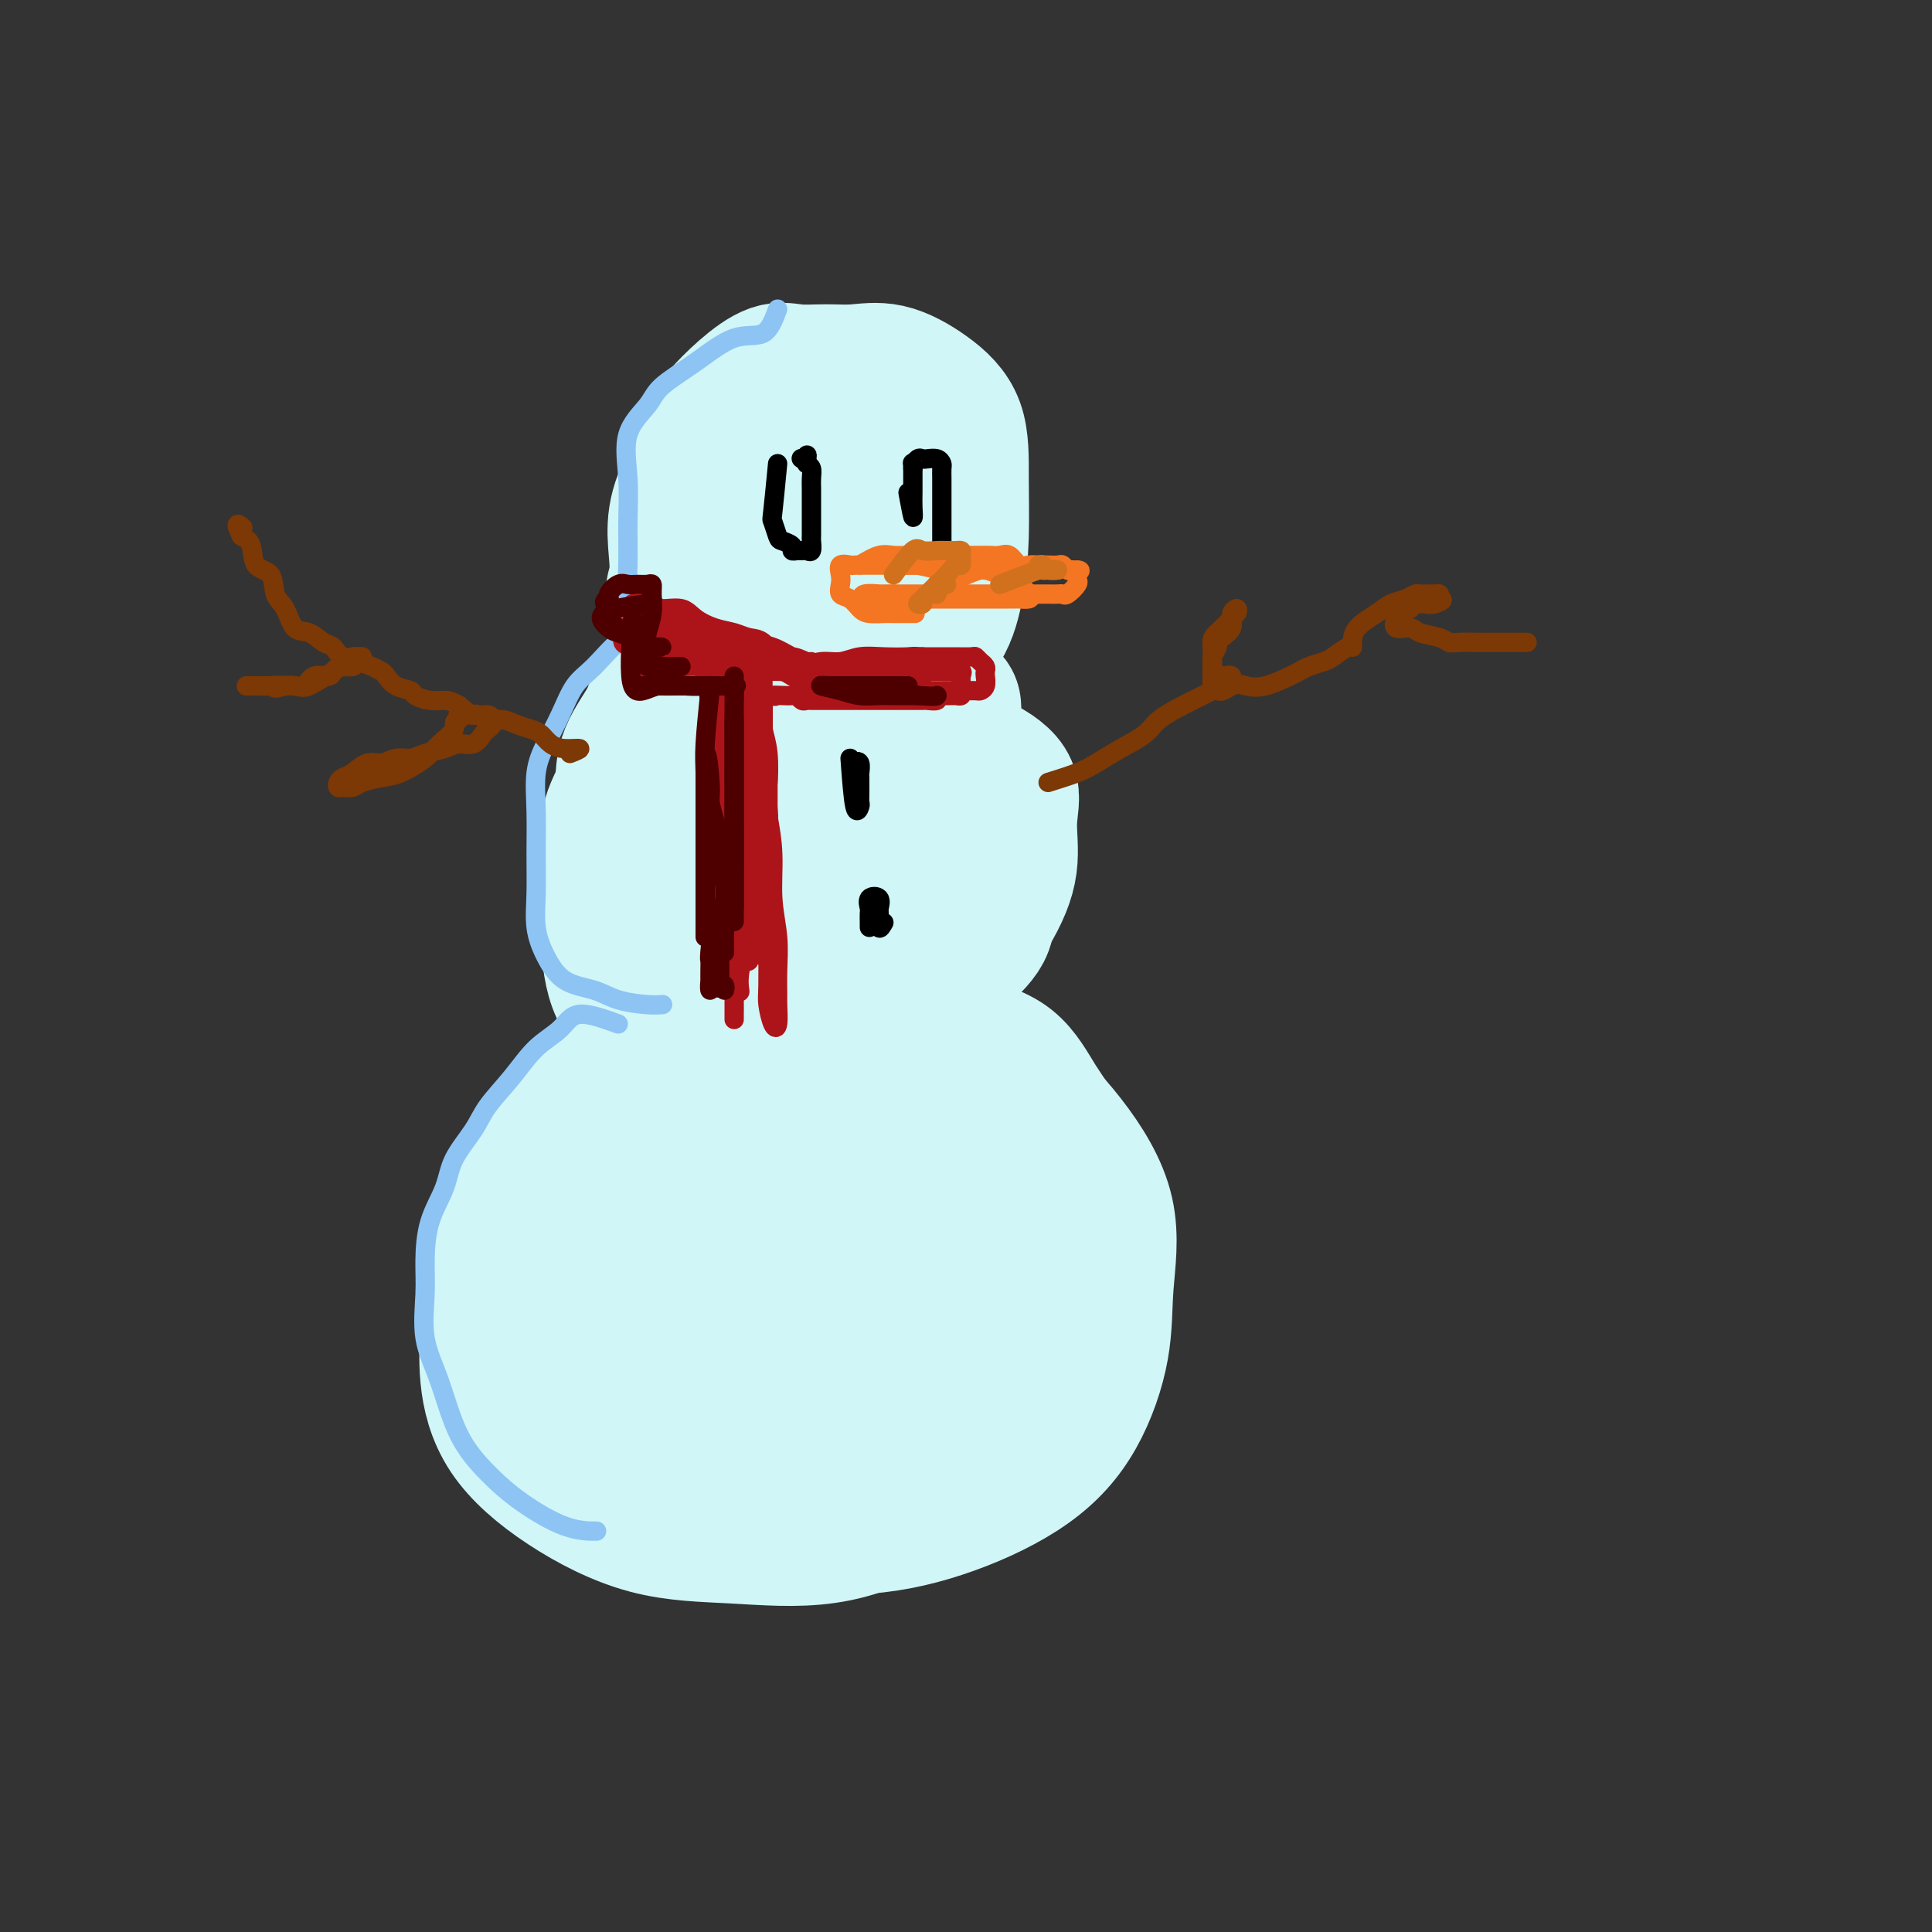<svg viewBox='0 0 400 400' version='1.1' xmlns='http://www.w3.org/2000/svg' xmlns:xlink='http://www.w3.org/1999/xlink'><rect x="0" y="0" width="400" height="400" fill="#333333" stroke="none"/><g fill='none' stroke='#D0F6F7' stroke-width='28' stroke-linecap='round' stroke-linejoin='round'><path d='M119,235c-3.880,3.408 -7.759,6.817 -9,8c-1.241,1.183 0.158,0.141 0,1c-0.158,0.859 -1.871,3.620 -3,6c-1.129,2.380 -1.672,4.381 -2,7c-0.328,2.619 -0.440,5.858 -1,9c-0.560,3.142 -1.567,6.188 -2,9c-0.433,2.812 -0.292,5.389 0,8c0.292,2.611 0.734,5.255 2,8c1.266,2.745 3.354,5.591 6,8c2.646,2.409 5.849,4.382 9,6c3.151,1.618 6.249,2.881 10,4c3.751,1.119 8.153,2.093 12,3c3.847,0.907 7.139,1.746 11,2c3.861,0.254 8.292,-0.076 12,0c3.708,0.076 6.694,0.560 10,0c3.306,-0.560 6.932,-2.163 10,-4c3.068,-1.837 5.577,-3.907 8,-6c2.423,-2.093 4.762,-4.207 7,-7c2.238,-2.793 4.377,-6.265 6,-9c1.623,-2.735 2.729,-4.735 4,-8c1.271,-3.265 2.708,-7.796 4,-11c1.292,-3.204 2.440,-5.080 3,-8c0.560,-2.920 0.531,-6.882 1,-10c0.469,-3.118 1.435,-5.391 2,-8c0.565,-2.609 0.729,-5.555 0,-8c-0.729,-2.445 -2.350,-4.389 -4,-7c-1.650,-2.611 -3.329,-5.889 -6,-8c-2.671,-2.111 -6.336,-3.056 -10,-4'/><path d='M199,216c-3.010,-1.567 -5.535,-3.485 -9,-5c-3.465,-1.515 -7.870,-2.626 -12,-3c-4.130,-0.374 -7.984,-0.011 -12,0c-4.016,0.011 -8.194,-0.330 -12,0c-3.806,0.330 -7.238,1.332 -11,3c-3.762,1.668 -7.852,4.001 -11,7c-3.148,2.999 -5.352,6.665 -8,10c-2.648,3.335 -5.740,6.340 -8,10c-2.260,3.660 -3.687,7.975 -5,12c-1.313,4.025 -2.510,7.762 -3,12c-0.490,4.238 -0.272,8.979 0,13c0.272,4.021 0.597,7.322 2,11c1.403,3.678 3.882,7.734 7,11c3.118,3.266 6.874,5.742 11,8c4.126,2.258 8.620,4.300 14,6c5.380,1.700 11.645,3.060 18,4c6.355,0.940 12.799,1.460 19,1c6.201,-0.460 12.157,-1.900 18,-4c5.843,-2.100 11.571,-4.858 16,-8c4.429,-3.142 7.558,-6.666 10,-11c2.442,-4.334 4.196,-9.476 5,-14c0.804,-4.524 0.658,-8.428 1,-13c0.342,-4.572 1.173,-9.811 0,-15c-1.173,-5.189 -4.350,-10.329 -8,-15c-3.650,-4.671 -7.773,-8.875 -12,-12c-4.227,-3.125 -8.558,-5.173 -13,-7c-4.442,-1.827 -8.994,-3.434 -14,-4c-5.006,-0.566 -10.466,-0.090 -16,0c-5.534,0.090 -11.144,-0.207 -16,0c-4.856,0.207 -8.959,0.916 -13,3c-4.041,2.084 -8.021,5.542 -12,9'/><path d='M125,225c-4.001,3.264 -8.002,6.923 -11,11c-2.998,4.077 -4.993,8.571 -7,13c-2.007,4.429 -4.026,8.793 -5,13c-0.974,4.207 -0.902,8.259 -1,12c-0.098,3.741 -0.367,7.173 0,11c0.367,3.827 1.370,8.049 4,12c2.630,3.951 6.888,7.631 12,11c5.112,3.369 11.077,6.426 17,8c5.923,1.574 11.805,1.665 18,2c6.195,0.335 12.703,0.912 19,0c6.297,-0.912 12.385,-3.315 17,-7c4.615,-3.685 7.759,-8.651 11,-14c3.241,-5.349 6.581,-11.080 8,-17c1.419,-5.920 0.917,-12.030 1,-17c0.083,-4.970 0.749,-8.799 0,-13c-0.749,-4.201 -2.915,-8.772 -6,-12c-3.085,-3.228 -7.089,-5.112 -12,-6c-4.911,-0.888 -10.730,-0.778 -16,-1c-5.270,-0.222 -9.990,-0.774 -15,-1c-5.010,-0.226 -10.309,-0.124 -15,0c-4.691,0.124 -8.774,0.272 -12,2c-3.226,1.728 -5.594,5.036 -7,8c-1.406,2.964 -1.850,5.583 -2,9c-0.150,3.417 -0.007,7.631 0,12c0.007,4.369 -0.123,8.892 1,13c1.123,4.108 3.498,7.799 7,11c3.502,3.201 8.132,5.910 13,7c4.868,1.090 9.975,0.560 15,0c5.025,-0.560 9.968,-1.151 14,-4c4.032,-2.849 7.152,-7.957 9,-13c1.848,-5.043 2.424,-10.022 3,-15'/><path d='M185,260c0.761,-5.134 1.163,-10.467 -1,-14c-2.163,-3.533 -6.892,-5.264 -11,-6c-4.108,-0.736 -7.597,-0.477 -11,0c-3.403,0.477 -6.720,1.173 -10,4c-3.280,2.827 -6.521,7.787 -9,12c-2.479,4.213 -4.194,7.681 -5,12c-0.806,4.319 -0.704,9.489 -1,13c-0.296,3.511 -0.992,5.361 0,7c0.992,1.639 3.672,3.066 7,4c3.328,0.934 7.303,1.375 12,0c4.697,-1.375 10.114,-4.565 14,-8c3.886,-3.435 6.241,-7.116 8,-11c1.759,-3.884 2.922,-7.970 4,-11c1.078,-3.030 2.071,-5.003 0,-6c-2.071,-0.997 -7.207,-1.017 -11,-1c-3.793,0.017 -6.242,0.070 -9,2c-2.758,1.930 -5.824,5.735 -8,9c-2.176,3.265 -3.463,5.989 -4,8c-0.537,2.011 -0.324,3.307 0,4c0.324,0.693 0.759,0.782 2,1c1.241,0.218 3.289,0.567 6,0c2.711,-0.567 6.086,-2.048 9,-4c2.914,-1.952 5.368,-4.375 7,-6c1.632,-1.625 2.443,-2.451 3,-3c0.557,-0.549 0.861,-0.820 1,-1c0.139,-0.180 0.114,-0.269 -1,0c-1.114,0.269 -3.318,0.895 -5,2c-1.682,1.105 -2.843,2.688 -4,4c-1.157,1.312 -2.312,2.353 -3,3c-0.688,0.647 -0.911,0.899 -1,1c-0.089,0.101 -0.045,0.050 0,0'/><path d='M167,169c-5.111,-0.425 -10.223,-0.851 -13,-1c-2.777,-0.149 -3.221,-0.023 -4,0c-0.779,0.023 -1.893,-0.057 -3,0c-1.107,0.057 -2.206,0.251 -3,1c-0.794,0.749 -1.283,2.052 -2,4c-0.717,1.948 -1.663,4.540 -2,7c-0.337,2.460 -0.065,4.789 0,7c0.065,2.211 -0.078,4.304 1,6c1.078,1.696 3.375,2.993 6,4c2.625,1.007 5.577,1.722 9,2c3.423,0.278 7.317,0.120 11,0c3.683,-0.120 7.154,-0.201 11,-2c3.846,-1.799 8.066,-5.315 11,-8c2.934,-2.685 4.582,-4.540 6,-7c1.418,-2.460 2.608,-5.524 3,-8c0.392,-2.476 -0.012,-4.364 0,-6c0.012,-1.636 0.440,-3.020 -1,-5c-1.440,-1.980 -4.746,-4.555 -8,-6c-3.254,-1.445 -6.454,-1.760 -10,-3c-3.546,-1.240 -7.437,-3.406 -11,-5c-3.563,-1.594 -6.797,-2.618 -10,-3c-3.203,-0.382 -6.375,-0.124 -9,0c-2.625,0.124 -4.703,0.113 -7,0c-2.297,-0.113 -4.811,-0.329 -6,0c-1.189,0.329 -1.051,1.204 -2,3c-0.949,1.796 -2.985,4.513 -4,7c-1.015,2.487 -1.007,4.743 -1,7'/><path d='M129,163c-1.766,3.928 -2.679,5.250 -3,8c-0.321,2.750 -0.048,6.930 0,11c0.048,4.070 -0.128,8.032 0,12c0.128,3.968 0.560,7.943 2,11c1.440,3.057 3.888,5.196 7,7c3.112,1.804 6.888,3.272 11,4c4.112,0.728 8.560,0.715 13,1c4.440,0.285 8.872,0.866 14,0c5.128,-0.866 10.952,-3.181 15,-6c4.048,-2.819 6.318,-6.143 9,-10c2.682,-3.857 5.775,-8.247 8,-12c2.225,-3.753 3.583,-6.869 4,-10c0.417,-3.131 -0.106,-6.277 0,-9c0.106,-2.723 0.842,-5.023 0,-7c-0.842,-1.977 -3.263,-3.630 -6,-5c-2.737,-1.370 -5.791,-2.458 -9,-4c-3.209,-1.542 -6.573,-3.537 -10,-5c-3.427,-1.463 -6.917,-2.392 -10,-3c-3.083,-0.608 -5.758,-0.895 -9,-1c-3.242,-0.105 -7.052,-0.029 -10,0c-2.948,0.029 -5.036,0.010 -7,0c-1.964,-0.010 -3.804,-0.012 -6,1c-2.196,1.012 -4.749,3.036 -6,6c-1.251,2.964 -1.201,6.866 -2,10c-0.799,3.134 -2.446,5.498 -3,9c-0.554,3.502 -0.014,8.140 0,12c0.014,3.860 -0.496,6.940 0,10c0.496,3.060 1.999,6.098 5,8c3.001,1.902 7.500,2.666 12,3c4.500,0.334 9.000,0.238 13,0c4.000,-0.238 7.500,-0.619 11,-1'/><path d='M172,203c7.490,-1.661 8.215,-6.813 10,-11c1.785,-4.187 4.628,-7.407 6,-11c1.372,-3.593 1.271,-7.558 1,-10c-0.271,-2.442 -0.714,-3.361 -3,-4c-2.286,-0.639 -6.416,-0.997 -10,-1c-3.584,-0.003 -6.620,0.350 -9,2c-2.380,1.650 -4.102,4.597 -5,7c-0.898,2.403 -0.973,4.262 -1,6c-0.027,1.738 -0.008,3.354 0,4c0.008,0.646 0.004,0.323 0,0'/><path d='M172,93c-4.434,2.571 -8.868,5.141 -11,6c-2.132,0.859 -1.962,0.006 -3,0c-1.038,-0.006 -3.284,0.837 -5,2c-1.716,1.163 -2.902,2.648 -4,4c-1.098,1.352 -2.107,2.571 -3,4c-0.893,1.429 -1.671,3.069 -2,5c-0.329,1.931 -0.210,4.153 0,6c0.210,1.847 0.512,3.319 2,5c1.488,1.681 4.162,3.572 7,5c2.838,1.428 5.842,2.393 9,3c3.158,0.607 6.472,0.857 10,1c3.528,0.143 7.272,0.178 10,0c2.728,-0.178 4.442,-0.569 6,-2c1.558,-1.431 2.962,-3.904 4,-6c1.038,-2.096 1.711,-3.817 2,-6c0.289,-2.183 0.195,-4.830 0,-7c-0.195,-2.170 -0.489,-3.863 -2,-6c-1.511,-2.137 -4.237,-4.716 -7,-7c-2.763,-2.284 -5.563,-4.271 -8,-6c-2.437,-1.729 -4.511,-3.200 -7,-4c-2.489,-0.800 -5.392,-0.930 -8,-1c-2.608,-0.070 -4.920,-0.082 -7,0c-2.080,0.082 -3.929,0.258 -6,2c-2.071,1.742 -4.365,5.052 -6,8c-1.635,2.948 -2.612,5.536 -3,8c-0.388,2.464 -0.186,4.805 0,7c0.186,2.195 0.358,4.245 0,6c-0.358,1.755 -1.245,3.216 0,5c1.245,1.784 4.623,3.892 8,6'/><path d='M148,131c3.043,2.000 6.649,3.998 10,5c3.351,1.002 6.445,1.006 10,1c3.555,-0.006 7.569,-0.022 11,0c3.431,0.022 6.278,0.083 9,-1c2.722,-1.083 5.318,-3.309 7,-6c1.682,-2.691 2.449,-5.846 3,-9c0.551,-3.154 0.887,-6.306 1,-10c0.113,-3.694 0.002,-7.928 0,-12c-0.002,-4.072 0.105,-7.981 -1,-11c-1.105,-3.019 -3.421,-5.148 -6,-7c-2.579,-1.852 -5.419,-3.427 -8,-4c-2.581,-0.573 -4.902,-0.143 -7,0c-2.098,0.143 -3.972,-0.002 -6,0c-2.028,0.002 -4.209,0.153 -6,0c-1.791,-0.153 -3.190,-0.608 -5,0c-1.810,0.608 -4.030,2.278 -6,4c-1.970,1.722 -3.690,3.497 -5,5c-1.310,1.503 -2.210,2.736 -3,5c-0.790,2.264 -1.470,5.559 -2,8c-0.530,2.441 -0.908,4.029 -1,6c-0.092,1.971 0.104,4.326 0,6c-0.104,1.674 -0.508,2.668 1,4c1.508,1.332 4.928,3.002 8,4c3.072,0.998 5.797,1.324 9,2c3.203,0.676 6.886,1.703 10,2c3.114,0.297 5.660,-0.134 8,0c2.340,0.134 4.475,0.834 6,0c1.525,-0.834 2.440,-3.203 3,-5c0.560,-1.797 0.766,-3.022 1,-4c0.234,-0.978 0.495,-1.708 0,-3c-0.495,-1.292 -1.748,-3.146 -3,-5'/><path d='M186,106c-0.979,-2.281 -1.926,-3.984 -4,-5c-2.074,-1.016 -5.274,-1.344 -8,-2c-2.726,-0.656 -4.978,-1.640 -7,-2c-2.022,-0.360 -3.814,-0.097 -5,0c-1.186,0.097 -1.768,0.028 -2,0c-0.232,-0.028 -0.116,-0.014 0,0'/><path d='M190,145c2.999,-0.605 5.998,-1.211 7,0c1.002,1.211 0.006,4.238 0,7c-0.006,2.762 0.978,5.258 2,8c1.022,2.742 2.081,5.730 3,8c0.919,2.270 1.697,3.823 2,6c0.303,2.177 0.131,4.977 0,7c-0.131,2.023 -0.221,3.268 0,5c0.221,1.732 0.753,3.950 0,6c-0.753,2.050 -2.791,3.934 -5,6c-2.209,2.066 -4.589,4.316 -7,6c-2.411,1.684 -4.852,2.802 -7,4c-2.148,1.198 -4.001,2.476 -6,4c-1.999,1.524 -4.142,3.292 -5,4c-0.858,0.708 -0.429,0.354 0,0'/></g>
<g fill='none' stroke='#8DC4F4' stroke-width='4' stroke-linecap='round' stroke-linejoin='round'><path d='M161,64c-0.778,2.117 -1.557,4.235 -3,5c-1.443,0.765 -3.551,0.178 -6,1c-2.449,0.822 -5.241,3.052 -8,5c-2.759,1.948 -5.486,3.613 -7,5c-1.514,1.387 -1.817,2.496 -3,4c-1.183,1.504 -3.247,3.404 -4,6c-0.753,2.596 -0.196,5.887 0,9c0.196,3.113 0.032,6.046 0,9c-0.032,2.954 0.069,5.927 0,9c-0.069,3.073 -0.307,6.246 0,9c0.307,2.754 1.160,5.087 2,7c0.840,1.913 1.669,3.404 2,4c0.331,0.596 0.166,0.298 0,0'/><path d='M138,130c-2.207,0.862 -4.414,1.723 -6,2c-1.586,0.277 -2.550,-0.031 -4,1c-1.450,1.031 -3.387,3.399 -5,5c-1.613,1.601 -2.901,2.434 -4,4c-1.099,1.566 -2.007,3.865 -3,6c-0.993,2.135 -2.069,4.106 -3,6c-0.931,1.894 -1.715,3.713 -2,6c-0.285,2.287 -0.072,5.044 0,8c0.072,2.956 0.001,6.112 0,9c-0.001,2.888 0.068,5.508 0,8c-0.068,2.492 -0.271,4.856 0,7c0.271,2.144 1.017,4.067 2,6c0.983,1.933 2.204,3.877 4,5c1.796,1.123 4.166,1.425 6,2c1.834,0.575 3.131,1.422 5,2c1.869,0.578 4.311,0.886 6,1c1.689,0.114 2.625,0.032 3,0c0.375,-0.032 0.187,-0.016 0,0'/><path d='M128,212c-3.049,-1.102 -6.098,-2.203 -8,-2c-1.902,0.203 -2.657,1.711 -4,3c-1.343,1.289 -3.274,2.360 -5,4c-1.726,1.640 -3.248,3.851 -5,6c-1.752,2.149 -3.734,4.238 -5,6c-1.266,1.762 -1.818,3.197 -3,5c-1.182,1.803 -2.996,3.973 -4,6c-1.004,2.027 -1.200,3.912 -2,6c-0.800,2.088 -2.206,4.381 -3,7c-0.794,2.619 -0.977,5.566 -1,8c-0.023,2.434 0.113,4.355 0,7c-0.113,2.645 -0.474,6.015 0,9c0.474,2.985 1.783,5.584 3,9c1.217,3.416 2.341,7.647 4,11c1.659,3.353 3.853,5.827 6,8c2.147,2.173 4.245,4.046 7,6c2.755,1.954 6.165,3.987 9,5c2.835,1.013 5.096,1.004 6,1c0.904,-0.004 0.452,-0.002 0,0'/></g>
<g fill='none' stroke='#000000' stroke-width='4' stroke-linecap='round' stroke-linejoin='round'><path d='M161,96c-0.396,4.084 -0.792,8.169 -1,10c-0.208,1.831 -0.228,1.409 0,2c0.228,0.591 0.705,2.197 1,3c0.295,0.803 0.408,0.804 1,1c0.592,0.196 1.664,0.588 2,1c0.336,0.412 -0.064,0.844 0,1c0.064,0.156 0.591,0.035 1,0c0.409,-0.035 0.698,0.017 1,0c0.302,-0.017 0.617,-0.101 1,0c0.383,0.101 0.835,0.389 1,0c0.165,-0.389 0.044,-1.454 0,-2c-0.044,-0.546 -0.012,-0.574 0,-1c0.012,-0.426 0.003,-1.251 0,-2c-0.003,-0.749 -0.001,-1.422 0,-2c0.001,-0.578 0.001,-1.062 0,-2c-0.001,-0.938 -0.003,-2.332 0,-3c0.003,-0.668 0.011,-0.612 0,-1c-0.011,-0.388 -0.041,-1.220 0,-2c0.041,-0.780 0.155,-1.509 0,-2c-0.155,-0.491 -0.577,-0.746 -1,-1'/><path d='M167,96c0.060,-3.012 0.208,-1.542 0,-1c-0.208,0.542 -0.774,0.155 -1,0c-0.226,-0.155 -0.113,-0.077 0,0'/><path d='M188,102c0.423,2.260 0.845,4.520 1,5c0.155,0.480 0.041,-0.820 0,-2c-0.041,-1.180 -0.011,-2.241 0,-3c0.011,-0.759 0.003,-1.217 0,-2c-0.003,-0.783 -0.002,-1.892 0,-3'/><path d='M189,97c-0.047,-1.713 -0.164,-0.996 0,-1c0.164,-0.004 0.608,-0.730 1,-1c0.392,-0.270 0.732,-0.084 1,0c0.268,0.084 0.464,0.068 1,0c0.536,-0.068 1.412,-0.187 2,0c0.588,0.187 0.890,0.681 1,1c0.110,0.319 0.030,0.465 0,1c-0.030,0.535 -0.008,1.461 0,2c0.008,0.539 0.002,0.693 0,1c-0.002,0.307 -0.001,0.769 0,1c0.001,0.231 0.000,0.232 0,1c-0.000,0.768 -0.000,2.304 0,3c0.000,0.696 -0.000,0.554 0,1c0.000,0.446 0.000,1.482 0,2c-0.000,0.518 -0.000,0.520 0,1c0.000,0.480 0.001,1.439 0,2c-0.001,0.561 -0.004,0.725 0,1c0.004,0.275 0.015,0.662 0,1c-0.015,0.338 -0.056,0.627 0,1c0.056,0.373 0.207,0.831 0,1c-0.207,0.169 -0.774,0.048 -1,0c-0.226,-0.048 -0.113,-0.024 0,0'/></g>
<g fill='none' stroke='#F47623' stroke-width='4' stroke-linecap='round' stroke-linejoin='round'><path d='M178,117c1.429,-0.845 2.857,-1.691 4,-2c1.143,-0.309 2.000,-0.083 3,0c1.000,0.083 2.141,0.022 3,0c0.859,-0.022 1.435,-0.006 2,0c0.565,0.006 1.117,0.002 2,0c0.883,-0.002 2.095,-0.001 3,0c0.905,0.001 1.502,0.001 2,0c0.498,-0.001 0.896,-0.002 2,0c1.104,0.002 2.915,0.008 4,0c1.085,-0.008 1.445,-0.030 2,0c0.555,0.030 1.304,0.113 2,0c0.696,-0.113 1.338,-0.423 2,0c0.662,0.423 1.342,1.577 2,2c0.658,0.423 1.293,0.114 2,0c0.707,-0.114 1.485,-0.031 2,0c0.515,0.031 0.768,0.012 1,0c0.232,-0.012 0.443,-0.017 1,0c0.557,0.017 1.458,0.056 2,0c0.542,-0.056 0.723,-0.207 1,0c0.277,0.207 0.651,0.774 1,1c0.349,0.226 0.675,0.113 1,0'/><path d='M222,118c2.545,0.418 1.407,-0.038 1,0c-0.407,0.038 -0.084,0.571 0,1c0.084,0.429 -0.071,0.756 0,1c0.071,0.244 0.367,0.405 0,1c-0.367,0.595 -1.397,1.624 -2,2c-0.603,0.376 -0.780,0.101 -1,0c-0.220,-0.101 -0.481,-0.027 -1,0c-0.519,0.027 -1.294,0.007 -2,0c-0.706,-0.007 -1.344,-0.002 -2,0c-0.656,0.002 -1.330,0.001 -2,0c-0.670,-0.001 -1.334,-0.000 -2,0c-0.666,0.000 -1.332,0.000 -2,0c-0.668,-0.000 -1.339,-0.000 -2,0c-0.661,0.000 -1.314,0.000 -2,0c-0.686,-0.000 -1.407,-0.000 -2,0c-0.593,0.000 -1.060,0.000 -2,0c-0.940,-0.000 -2.353,-0.000 -3,0c-0.647,0.000 -0.526,0.000 -1,0c-0.474,-0.000 -1.542,-0.000 -2,0c-0.458,0.000 -0.306,0.000 -1,0c-0.694,-0.000 -2.233,-0.000 -3,0c-0.767,0.000 -0.762,0.000 -1,0c-0.238,-0.000 -0.718,-0.000 -1,0c-0.282,0.000 -0.366,0.000 -1,0c-0.634,-0.000 -1.817,-0.000 -3,0'/><path d='M185,123c-5.739,0.001 -2.086,0.004 -1,0c1.086,-0.004 -0.393,-0.015 -1,0c-0.607,0.015 -0.341,0.057 -1,0c-0.659,-0.057 -2.242,-0.211 -3,0c-0.758,0.211 -0.691,0.789 0,1c0.691,0.211 2.007,0.057 3,0c0.993,-0.057 1.663,-0.015 3,0c1.337,0.015 3.342,0.004 5,0c1.658,-0.004 2.971,-0.001 4,0c1.029,0.001 1.775,0.000 3,0c1.225,-0.000 2.930,-0.000 4,0c1.070,0.000 1.505,0.000 2,0c0.495,-0.000 1.049,-0.000 2,0c0.951,0.000 2.301,0.001 3,0c0.699,-0.001 0.749,-0.002 1,0c0.251,0.002 0.702,0.008 1,0c0.298,-0.008 0.441,-0.030 1,0c0.559,0.030 1.532,0.110 2,0c0.468,-0.110 0.431,-0.411 0,-1c-0.431,-0.589 -1.256,-1.464 -2,-2c-0.744,-0.536 -1.405,-0.731 -2,-1c-0.595,-0.269 -1.122,-0.611 -2,-1c-0.878,-0.389 -2.108,-0.825 -3,-1c-0.892,-0.175 -1.446,-0.087 -2,0'/><path d='M202,118c-1.972,-1.155 -2.401,-1.041 -3,-1c-0.599,0.041 -1.367,0.011 -2,0c-0.633,-0.011 -1.132,-0.003 -2,0c-0.868,0.003 -2.107,0.001 -3,0c-0.893,-0.001 -1.442,-0.000 -2,0c-0.558,0.000 -1.126,0.000 -2,0c-0.874,-0.000 -2.056,-0.000 -3,0c-0.944,0.000 -1.652,0.000 -2,0c-0.348,-0.000 -0.335,-0.002 -1,0c-0.665,0.002 -2.006,0.006 -3,0c-0.994,-0.006 -1.639,-0.024 -2,0c-0.361,0.024 -0.438,0.090 -1,0c-0.562,-0.090 -1.609,-0.338 -2,0c-0.391,0.338 -0.127,1.260 0,2c0.127,0.740 0.116,1.298 0,2c-0.116,0.702 -0.336,1.547 0,2c0.336,0.453 1.228,0.514 2,1c0.772,0.486 1.423,1.398 2,2c0.577,0.602 1.080,0.893 2,1c0.920,0.107 2.257,0.029 3,0c0.743,-0.029 0.892,-0.008 2,0c1.108,0.008 3.174,0.002 4,0c0.826,-0.002 0.413,-0.001 0,0'/><path d='M196,121c2.530,-1.268 5.061,-2.536 7,-3c1.939,-0.464 3.287,-0.124 5,0c1.713,0.124 3.792,0.033 5,0c1.208,-0.033 1.547,-0.009 2,0c0.453,0.009 1.022,0.002 2,0c0.978,-0.002 2.365,-0.001 2,0c-0.365,0.001 -2.483,0.001 -4,0c-1.517,-0.001 -2.435,-0.004 -4,0c-1.565,0.004 -3.778,0.015 -6,0c-2.222,-0.015 -4.452,-0.057 -6,0c-1.548,0.057 -2.415,0.211 -4,0c-1.585,-0.211 -3.889,-0.789 -5,-1c-1.111,-0.211 -1.031,-0.057 -2,0c-0.969,0.057 -2.989,0.015 -3,0c-0.011,-0.015 1.987,-0.004 3,0c1.013,0.004 1.042,0.001 2,0c0.958,-0.001 2.845,-0.000 4,0c1.155,0.000 1.577,0.000 2,0'/><path d='M196,117c2.378,0.000 2.822,0.000 3,0c0.178,-0.000 0.089,0.000 0,0'/></g>
<g fill='none' stroke='#D2711D' stroke-width='4' stroke-linecap='round' stroke-linejoin='round'><path d='M185,119c1.541,-2.113 3.081,-4.227 4,-5c0.919,-0.773 1.216,-0.207 2,0c0.784,0.207 2.056,0.055 3,0c0.944,-0.055 1.559,-0.013 2,0c0.441,0.013 0.707,-0.003 1,0c0.293,0.003 0.612,0.023 1,0c0.388,-0.023 0.844,-0.091 1,0c0.156,0.091 0.012,0.342 0,1c-0.012,0.658 0.109,1.724 0,2c-0.109,0.276 -0.449,-0.239 -1,0c-0.551,0.239 -1.315,1.230 -2,2c-0.685,0.770 -1.291,1.317 -2,2c-0.709,0.683 -1.520,1.503 -2,2c-0.480,0.497 -0.629,0.672 -1,1c-0.371,0.328 -0.963,0.808 -1,1c-0.037,0.192 0.482,0.096 1,0'/><path d='M191,125c-1.136,0.752 0.025,-1.368 1,-2c0.975,-0.632 1.764,0.223 2,0c0.236,-0.223 -0.081,-1.524 0,-2c0.081,-0.476 0.560,-0.128 1,0c0.440,0.128 0.840,0.037 1,0c0.160,-0.037 0.080,-0.018 0,0'/><path d='M207,121c3.278,-1.267 6.556,-2.535 8,-3c1.444,-0.465 1.053,-0.128 1,0c-0.053,0.128 0.231,0.048 1,0c0.769,-0.048 2.024,-0.065 2,0c-0.024,0.065 -1.326,0.213 -2,0c-0.674,-0.213 -0.720,-0.788 -1,-1c-0.280,-0.212 -0.794,-0.061 -1,0c-0.206,0.061 -0.103,0.030 0,0'/></g>
<g fill='none' stroke='#000000' stroke-width='4' stroke-linecap='round' stroke-linejoin='round'><path d='M176,157c0.309,4.211 0.619,8.423 1,10c0.381,1.577 0.834,0.521 1,0c0.166,-0.521 0.044,-0.506 0,-1c-0.044,-0.494 -0.011,-1.499 0,-2c0.011,-0.501 -0.001,-0.500 0,-1c0.001,-0.500 0.014,-1.501 0,-2c-0.014,-0.499 -0.056,-0.494 0,-1c0.056,-0.506 0.211,-1.522 0,-2c-0.211,-0.478 -0.789,-0.417 -1,0c-0.211,0.417 -0.057,1.189 0,2c0.057,0.811 0.016,1.660 0,2c-0.016,0.340 -0.008,0.170 0,0'/><path d='M183,191c-0.427,0.747 -0.854,1.494 -1,1c-0.146,-0.494 -0.011,-2.231 0,-3c0.011,-0.769 -0.102,-0.572 0,-1c0.102,-0.428 0.420,-1.481 0,-2c-0.420,-0.519 -1.577,-0.503 -2,0c-0.423,0.503 -0.113,1.494 0,2c0.113,0.506 0.030,0.527 0,1c-0.030,0.473 -0.008,1.396 0,2c0.008,0.604 0.002,0.887 0,1c-0.002,0.113 -0.001,0.057 0,0'/></g>
<g fill='none' stroke='#7C3805' stroke-width='4' stroke-linecap='round' stroke-linejoin='round'><path d='M217,162c2.198,-0.691 4.396,-1.381 6,-2c1.604,-0.619 2.613,-1.166 4,-2c1.387,-0.834 3.152,-1.953 5,-3c1.848,-1.047 3.780,-2.021 5,-3c1.220,-0.979 1.729,-1.963 3,-3c1.271,-1.037 3.302,-2.128 5,-3c1.698,-0.872 3.061,-1.526 4,-2c0.939,-0.474 1.454,-0.768 2,-1c0.546,-0.232 1.123,-0.401 2,-1c0.877,-0.599 2.053,-1.628 2,-2c-0.053,-0.372 -1.335,-0.086 -2,0c-0.665,0.086 -0.714,-0.027 -1,0c-0.286,0.027 -0.809,0.193 -1,0c-0.191,-0.193 -0.052,-0.744 0,-1c0.052,-0.256 0.015,-0.216 0,-1c-0.015,-0.784 -0.007,-2.392 0,-4'/><path d='M251,134c-0.269,-1.746 0.059,-2.111 1,-3c0.941,-0.889 2.497,-2.303 3,-3c0.503,-0.697 -0.045,-0.679 0,-1c0.045,-0.321 0.685,-0.983 1,-1c0.315,-0.017 0.305,0.612 0,1c-0.305,0.388 -0.904,0.537 -1,1c-0.096,0.463 0.310,1.241 0,2c-0.310,0.759 -1.337,1.499 -2,2c-0.663,0.501 -0.962,0.764 -1,1c-0.038,0.236 0.186,0.445 0,1c-0.186,0.555 -0.782,1.457 -1,2c-0.218,0.543 -0.059,0.727 0,1c0.059,0.273 0.019,0.634 0,1c-0.019,0.366 -0.015,0.737 0,1c0.015,0.263 0.043,0.417 0,1c-0.043,0.583 -0.155,1.595 0,2c0.155,0.405 0.578,0.202 1,0'/><path d='M252,142c0.079,2.174 1.775,0.608 3,0c1.225,-0.608 1.979,-0.257 3,0c1.021,0.257 2.308,0.419 4,0c1.692,-0.419 3.789,-1.421 5,-2c1.211,-0.579 1.536,-0.737 2,-1c0.464,-0.263 1.067,-0.630 2,-1c0.933,-0.370 2.197,-0.741 3,-1c0.803,-0.259 1.144,-0.404 2,-1c0.856,-0.596 2.228,-1.644 3,-2c0.772,-0.356 0.944,-0.022 1,0c0.056,0.022 -0.004,-0.270 0,-1c0.004,-0.730 0.071,-1.898 1,-3c0.929,-1.102 2.722,-2.138 4,-3c1.278,-0.862 2.043,-1.552 3,-2c0.957,-0.448 2.105,-0.656 3,-1c0.895,-0.344 1.536,-0.825 2,-1c0.464,-0.175 0.751,-0.044 1,0c0.249,0.044 0.458,0.002 1,0c0.542,-0.002 1.415,0.038 2,0c0.585,-0.038 0.881,-0.154 1,0c0.119,0.154 0.059,0.577 0,1'/><path d='M298,124c1.429,0.071 0.001,0.750 -1,1c-1.001,0.250 -1.574,0.071 -2,0c-0.426,-0.071 -0.704,-0.033 -1,0c-0.296,0.033 -0.609,0.060 -1,0c-0.391,-0.060 -0.862,-0.209 -1,0c-0.138,0.209 0.055,0.776 0,1c-0.055,0.224 -0.357,0.106 -1,0c-0.643,-0.106 -1.626,-0.201 -2,0c-0.374,0.201 -0.138,0.698 0,1c0.138,0.302 0.180,0.409 0,1c-0.180,0.591 -0.581,1.665 0,2c0.581,0.335 2.146,-0.068 3,0c0.854,0.068 0.999,0.607 2,1c1.001,0.393 2.858,0.641 4,1c1.142,0.359 1.571,0.828 2,1c0.429,0.172 0.860,0.046 2,0c1.140,-0.046 2.991,-0.012 4,0c1.009,0.012 1.178,0.003 2,0c0.822,-0.003 2.298,-0.001 3,0c0.702,0.001 0.632,0.000 1,0c0.368,-0.000 1.176,-0.000 2,0c0.824,0.000 1.664,0.000 2,0c0.336,-0.000 0.168,-0.000 0,0'/><path d='M118,156c1.107,-0.438 2.215,-0.877 2,-1c-0.215,-0.123 -1.751,0.069 -3,0c-1.249,-0.069 -2.210,-0.401 -3,-1c-0.790,-0.599 -1.408,-1.466 -2,-2c-0.592,-0.534 -1.156,-0.735 -2,-1c-0.844,-0.265 -1.967,-0.593 -3,-1c-1.033,-0.407 -1.977,-0.894 -3,-1c-1.023,-0.106 -2.124,0.167 -3,0c-0.876,-0.167 -1.528,-0.774 -2,-1c-0.472,-0.226 -0.766,-0.071 -1,0c-0.234,0.071 -0.409,0.058 -1,0c-0.591,-0.058 -1.597,-0.159 -2,0c-0.403,0.159 -0.201,0.580 0,1'/><path d='M95,149c-1.467,0.308 -0.635,1.077 -1,2c-0.365,0.923 -1.925,2.001 -3,3c-1.075,0.999 -1.663,1.918 -3,3c-1.337,1.082 -3.423,2.328 -5,3c-1.577,0.672 -2.647,0.769 -4,1c-1.353,0.231 -2.990,0.595 -4,1c-1.010,0.405 -1.393,0.851 -2,1c-0.607,0.149 -1.440,-0.000 -2,0c-0.560,0.000 -0.849,0.150 -1,0c-0.151,-0.150 -0.165,-0.599 0,-1c0.165,-0.401 0.508,-0.752 1,-1c0.492,-0.248 1.132,-0.391 2,-1c0.868,-0.609 1.964,-1.683 3,-2c1.036,-0.317 2.014,0.123 3,0c0.986,-0.123 1.982,-0.808 3,-1c1.018,-0.192 2.058,0.108 3,0c0.942,-0.108 1.786,-0.624 3,-1c1.214,-0.376 2.797,-0.611 4,-1c1.203,-0.389 2.025,-0.930 3,-1c0.975,-0.070 2.104,0.332 3,0c0.896,-0.332 1.559,-1.400 2,-2c0.441,-0.600 0.659,-0.734 1,-1c0.341,-0.266 0.804,-0.665 1,-1c0.196,-0.335 0.125,-0.605 0,-1c-0.125,-0.395 -0.303,-0.914 -1,-1c-0.697,-0.086 -1.913,0.261 -3,0c-1.087,-0.261 -2.043,-1.131 -3,-2'/><path d='M95,146c-1.628,-0.858 -2.197,-1.002 -3,-1c-0.803,0.002 -1.840,0.152 -3,0c-1.160,-0.152 -2.443,-0.604 -3,-1c-0.557,-0.396 -0.389,-0.736 -1,-1c-0.611,-0.264 -2.000,-0.452 -3,-1c-1.000,-0.548 -1.612,-1.457 -2,-2c-0.388,-0.543 -0.552,-0.720 -1,-1c-0.448,-0.280 -1.180,-0.664 -2,-1c-0.820,-0.336 -1.729,-0.623 -2,-1c-0.271,-0.377 0.096,-0.844 0,-1c-0.096,-0.156 -0.656,-0.001 -1,0c-0.344,0.001 -0.472,-0.153 -1,0c-0.528,0.153 -1.458,0.613 -2,1c-0.542,0.387 -0.697,0.700 -1,1c-0.303,0.300 -0.752,0.588 -1,1c-0.248,0.412 -0.293,0.947 -1,1c-0.707,0.053 -2.076,-0.378 -3,0c-0.924,0.378 -1.403,1.563 -2,2c-0.597,0.437 -1.314,0.125 -2,0c-0.686,-0.125 -1.343,-0.062 -2,0'/><path d='M59,142c-2.913,0.928 -2.197,0.249 -2,0c0.197,-0.249 -0.127,-0.067 -1,0c-0.873,0.067 -2.295,0.018 -3,0c-0.705,-0.018 -0.694,-0.006 -1,0c-0.306,0.006 -0.930,0.004 -1,0c-0.070,-0.004 0.415,-0.011 1,0c0.585,0.011 1.269,0.041 3,0c1.731,-0.041 4.509,-0.154 6,0c1.491,0.154 1.695,0.575 3,0c1.305,-0.575 3.711,-2.144 5,-3c1.289,-0.856 1.460,-0.998 2,-1c0.540,-0.002 1.449,0.136 2,0c0.551,-0.136 0.745,-0.546 1,-1c0.255,-0.454 0.571,-0.952 0,-1c-0.571,-0.048 -2.030,0.355 -3,0c-0.970,-0.355 -1.453,-1.467 -2,-2c-0.547,-0.533 -1.159,-0.486 -2,-1c-0.841,-0.514 -1.911,-1.588 -3,-2c-1.089,-0.412 -2.197,-0.163 -3,-1c-0.803,-0.837 -1.299,-2.759 -2,-4c-0.701,-1.241 -1.605,-1.799 -2,-3c-0.395,-1.201 -0.281,-3.043 -1,-4c-0.719,-0.957 -2.270,-1.027 -3,-2c-0.730,-0.973 -0.637,-2.849 -1,-4c-0.363,-1.151 -1.181,-1.575 -2,-2'/><path d='M50,111c-1.711,-3.400 -0.489,-2.400 0,-2c0.489,0.400 0.244,0.200 0,0'/></g>
<g fill='none' stroke='#AD1419' stroke-width='4' stroke-linecap='round' stroke-linejoin='round'><path d='M140,131c-2.533,0.978 -5.067,1.956 -6,3c-0.933,1.044 -0.267,2.156 0,2c0.267,-0.156 0.133,-1.578 0,-3'/><path d='M134,133c-0.928,-0.111 -0.249,-1.388 0,-2c0.249,-0.612 0.069,-0.560 0,-1c-0.069,-0.440 -0.026,-1.371 0,-2c0.026,-0.629 0.036,-0.957 0,-1c-0.036,-0.043 -0.119,0.198 0,1c0.119,0.802 0.438,2.165 0,3c-0.438,0.835 -1.634,1.140 -2,2c-0.366,0.860 0.097,2.273 0,3c-0.097,0.727 -0.756,0.767 -1,1c-0.244,0.233 -0.074,0.658 0,1c0.074,0.342 0.051,0.599 0,1c-0.051,0.401 -0.132,0.945 0,1c0.132,0.055 0.475,-0.377 1,0c0.525,0.377 1.230,1.565 2,2c0.770,0.435 1.605,0.117 2,0c0.395,-0.117 0.351,-0.032 1,0c0.649,0.032 1.991,0.012 3,0c1.009,-0.012 1.684,-0.017 2,0c0.316,0.017 0.271,0.057 1,0c0.729,-0.057 2.230,-0.212 3,0c0.770,0.212 0.807,0.789 1,1c0.193,0.211 0.541,0.056 1,0c0.459,-0.056 1.029,-0.012 2,0c0.971,0.012 2.343,-0.007 3,0c0.657,0.007 0.600,0.040 1,0c0.400,-0.040 1.257,-0.154 2,0c0.743,0.154 1.371,0.577 2,1'/><path d='M158,144c4.073,0.311 2.257,0.087 2,0c-0.257,-0.087 1.045,-0.037 2,0c0.955,0.037 1.564,0.063 2,0c0.436,-0.063 0.698,-0.213 1,0c0.302,0.213 0.644,0.789 1,1c0.356,0.211 0.725,0.057 1,0c0.275,-0.057 0.455,-0.015 1,0c0.545,0.015 1.454,0.004 2,0c0.546,-0.004 0.727,-0.001 1,0c0.273,0.001 0.637,0.000 1,0c0.363,-0.000 0.727,-0.000 1,0c0.273,0.000 0.457,0.000 1,0c0.543,-0.000 1.445,-0.000 2,0c0.555,0.000 0.765,0.000 1,0c0.235,-0.000 0.497,-0.000 1,0c0.503,0.000 1.248,0.000 2,0c0.752,-0.000 1.510,0.000 2,0c0.490,-0.000 0.712,-0.000 1,0c0.288,0.000 0.640,0.000 1,0c0.360,-0.000 0.726,-0.000 1,0c0.274,0.000 0.455,0.000 1,0c0.545,-0.000 1.454,-0.000 2,0c0.546,0.000 0.728,0.001 1,0c0.272,-0.001 0.632,-0.004 1,0c0.368,0.004 0.742,0.015 1,0c0.258,-0.015 0.399,-0.056 1,0c0.601,0.056 1.662,0.207 2,0c0.338,-0.207 -0.046,-0.774 0,-1c0.046,-0.226 0.523,-0.113 1,0'/><path d='M195,144c5.902,-0.001 2.156,-0.003 1,0c-1.156,0.003 0.279,0.013 1,0c0.721,-0.013 0.729,-0.048 1,0c0.271,0.048 0.807,0.181 1,0c0.193,-0.181 0.045,-0.675 0,-1c-0.045,-0.325 0.014,-0.479 0,-1c-0.014,-0.521 -0.100,-1.407 0,-2c0.100,-0.593 0.386,-0.891 0,-1c-0.386,-0.109 -1.444,-0.029 -2,0c-0.556,0.029 -0.610,0.008 -1,0c-0.390,-0.008 -1.116,-0.002 -2,0c-0.884,0.002 -1.928,0.001 -3,0c-1.072,-0.001 -2.174,-0.000 -3,0c-0.826,0.000 -1.376,0.000 -2,0c-0.624,-0.000 -1.321,-0.000 -2,0c-0.679,0.000 -1.339,0.000 -2,0'/><path d='M182,139c-3.170,-0.155 -2.596,-0.041 -3,0c-0.404,0.041 -1.788,0.011 -3,0c-1.212,-0.011 -2.253,-0.003 -3,0c-0.747,0.003 -1.199,0.000 -2,0c-0.801,-0.000 -1.950,0.001 -3,0c-1.050,-0.001 -1.999,-0.004 -3,0c-1.001,0.004 -2.053,0.016 -3,0c-0.947,-0.016 -1.789,-0.059 -3,0c-1.211,0.059 -2.790,0.222 -4,0c-1.210,-0.222 -2.052,-0.828 -3,-1c-0.948,-0.172 -2.001,0.091 -3,0c-0.999,-0.091 -1.944,-0.536 -3,-1c-1.056,-0.464 -2.225,-0.946 -3,-1c-0.775,-0.054 -1.158,0.322 -2,0c-0.842,-0.322 -2.144,-1.340 -3,-2c-0.856,-0.660 -1.267,-0.962 -2,-1c-0.733,-0.038 -1.790,0.189 -2,0c-0.210,-0.189 0.425,-0.795 0,-1c-0.425,-0.205 -1.911,-0.010 -2,0c-0.089,0.010 1.218,-0.166 2,0c0.782,0.166 1.039,0.674 2,1c0.961,0.326 2.625,0.469 4,1c1.375,0.531 2.463,1.451 4,2c1.537,0.549 3.525,0.727 6,1c2.475,0.273 5.437,0.640 8,1c2.563,0.360 4.729,0.712 7,1c2.271,0.288 4.649,0.511 7,1c2.351,0.489 4.676,1.245 7,2'/><path d='M179,142c8.028,1.619 5.598,1.166 6,1c0.402,-0.166 3.638,-0.044 6,0c2.362,0.044 3.852,0.010 5,0c1.148,-0.010 1.954,0.005 3,0c1.046,-0.005 2.333,-0.029 3,0c0.667,0.029 0.715,0.110 1,0c0.285,-0.110 0.805,-0.410 1,-1c0.195,-0.590 0.063,-1.468 0,-2c-0.063,-0.532 -0.056,-0.717 0,-1c0.056,-0.283 0.162,-0.664 0,-1c-0.162,-0.336 -0.592,-0.626 -1,-1c-0.408,-0.374 -0.793,-0.832 -1,-1c-0.207,-0.168 -0.235,-0.045 -1,0c-0.765,0.045 -2.267,0.012 -3,0c-0.733,-0.012 -0.697,-0.003 -1,0c-0.303,0.003 -0.944,0.001 -2,0c-1.056,-0.001 -2.528,-0.000 -4,0'/><path d='M191,136c-2.300,-0.159 -2.050,-0.058 -3,0c-0.950,0.058 -3.100,0.072 -5,0c-1.900,-0.072 -3.551,-0.229 -5,0c-1.449,0.229 -2.698,0.846 -4,1c-1.302,0.154 -2.658,-0.155 -4,0c-1.342,0.155 -2.669,0.774 -4,1c-1.331,0.226 -2.666,0.061 -4,0c-1.334,-0.061 -2.666,-0.017 -4,0c-1.334,0.017 -2.672,0.006 -4,0c-1.328,-0.006 -2.648,-0.007 -4,0c-1.352,0.007 -2.736,0.023 -4,0c-1.264,-0.023 -2.409,-0.085 -4,0c-1.591,0.085 -3.627,0.316 -5,0c-1.373,-0.316 -2.085,-1.180 -3,-2c-0.915,-0.820 -2.035,-1.597 -3,-2c-0.965,-0.403 -1.774,-0.434 -2,-1c-0.226,-0.566 0.130,-1.669 0,-2c-0.130,-0.331 -0.745,0.109 -1,0c-0.255,-0.109 -0.148,-0.768 0,-1c0.148,-0.232 0.337,-0.035 1,0c0.663,0.035 1.800,-0.090 3,0c1.200,0.090 2.464,0.395 4,1c1.536,0.605 3.344,1.510 5,2c1.656,0.490 3.160,0.564 5,1c1.840,0.436 4.017,1.235 6,2c1.983,0.765 3.772,1.498 6,2c2.228,0.502 4.896,0.774 7,1c2.104,0.226 3.643,0.407 5,1c1.357,0.593 2.530,1.598 4,2c1.470,0.402 3.235,0.201 5,0'/><path d='M179,142c8.565,1.702 4.977,0.456 4,0c-0.977,-0.456 0.658,-0.122 2,0c1.342,0.122 2.392,0.033 3,0c0.608,-0.033 0.775,-0.009 1,0c0.225,0.009 0.507,0.004 1,0c0.493,-0.004 1.196,-0.008 1,0c-0.196,0.008 -1.291,0.028 -3,0c-1.709,-0.028 -4.031,-0.102 -6,0c-1.969,0.102 -3.586,0.382 -6,0c-2.414,-0.382 -5.626,-1.426 -8,-2c-2.374,-0.574 -3.910,-0.677 -6,-1c-2.090,-0.323 -4.734,-0.865 -7,-1c-2.266,-0.135 -4.155,0.135 -6,0c-1.845,-0.135 -3.647,-0.677 -5,-1c-1.353,-0.323 -2.258,-0.426 -4,-1c-1.742,-0.574 -4.323,-1.618 -4,-2c0.323,-0.382 3.548,-0.103 5,0c1.452,0.103 1.129,0.029 1,0c-0.129,-0.029 -0.065,-0.015 0,0'/><path d='M146,140c0.845,4.370 1.691,8.741 2,12c0.309,3.259 0.083,5.407 0,8c-0.083,2.593 -0.022,5.630 0,8c0.022,2.370 0.006,4.071 0,6c-0.006,1.929 -0.002,4.085 0,6c0.002,1.915 0.000,3.589 0,5c-0.000,1.411 -0.000,2.558 0,4c0.000,1.442 -0.000,3.177 0,4c0.000,0.823 0.000,0.734 0,1c-0.000,0.266 -0.001,0.888 0,1c0.001,0.112 0.004,-0.285 0,-1c-0.004,-0.715 -0.015,-1.746 0,-3c0.015,-1.254 0.057,-2.730 0,-4c-0.057,-1.270 -0.211,-2.332 0,-4c0.211,-1.668 0.789,-3.940 1,-6c0.211,-2.060 0.057,-3.908 0,-6c-0.057,-2.092 -0.015,-4.427 0,-7c0.015,-2.573 0.004,-5.383 0,-8c-0.004,-2.617 -0.001,-5.042 0,-7c0.001,-1.958 0.000,-3.450 0,-5c-0.000,-1.550 -0.000,-3.157 0,-4c0.000,-0.843 0.000,-0.921 0,-1'/><path d='M149,139c0.156,-7.821 0.045,-0.373 0,3c-0.045,3.373 -0.026,2.670 0,3c0.026,0.330 0.057,1.692 0,3c-0.057,1.308 -0.204,2.561 0,4c0.204,1.439 0.759,3.063 1,5c0.241,1.937 0.169,4.186 0,6c-0.169,1.814 -0.434,3.191 0,5c0.434,1.809 1.565,4.049 2,6c0.435,1.951 0.172,3.613 0,5c-0.172,1.387 -0.252,2.497 0,4c0.252,1.503 0.838,3.398 1,5c0.162,1.602 -0.100,2.912 0,4c0.100,1.088 0.563,1.955 1,3c0.437,1.045 0.849,2.267 1,3c0.151,0.733 0.040,0.978 0,1c-0.040,0.022 -0.011,-0.179 0,-1c0.011,-0.821 0.003,-2.261 0,-4c-0.003,-1.739 -0.001,-3.776 0,-6c0.001,-2.224 0.000,-4.634 0,-7c-0.000,-2.366 -0.000,-4.689 0,-7c0.000,-2.311 0.000,-4.611 0,-7c-0.000,-2.389 -0.000,-4.867 0,-7c0.000,-2.133 0.000,-3.920 0,-6c-0.000,-2.080 -0.000,-4.455 0,-6c0.000,-1.545 0.000,-2.262 0,-3c-0.000,-0.738 -0.000,-1.497 0,-2c0.000,-0.503 0.000,-0.752 0,-1'/><path d='M155,142c-0.000,-8.445 -0.001,-1.557 0,1c0.001,2.557 0.004,0.782 0,1c-0.004,0.218 -0.015,2.428 0,4c0.015,1.572 0.054,2.505 0,4c-0.054,1.495 -0.203,3.553 0,6c0.203,2.447 0.758,5.284 1,8c0.242,2.716 0.170,5.312 0,8c-0.170,2.688 -0.438,5.468 0,8c0.438,2.532 1.581,4.815 2,7c0.419,2.185 0.112,4.270 0,6c-0.112,1.730 -0.030,3.104 0,3c0.030,-0.104 0.008,-1.687 0,-3c-0.008,-1.313 -0.002,-2.356 0,-4c0.002,-1.644 0.001,-3.891 0,-6c-0.001,-2.109 -0.000,-4.081 0,-6c0.000,-1.919 0.000,-3.784 0,-6c-0.000,-2.216 0.000,-4.784 0,-7c-0.000,-2.216 -0.000,-4.081 0,-6c0.000,-1.919 0.002,-3.891 0,-6c-0.002,-2.109 -0.006,-4.355 0,-6c0.006,-1.645 0.022,-2.688 0,-4c-0.022,-1.312 -0.083,-2.892 0,-4c0.083,-1.108 0.309,-1.745 0,-2c-0.309,-0.255 -1.155,-0.127 -2,0'/><path d='M156,138c-0.310,-9.017 -0.085,-1.558 0,2c0.085,3.558 0.031,3.217 0,4c-0.031,0.783 -0.037,2.691 0,5c0.037,2.309 0.118,5.019 0,8c-0.118,2.981 -0.434,6.233 0,9c0.434,2.767 1.619,5.047 2,8c0.381,2.953 -0.042,6.577 0,9c0.042,2.423 0.548,3.644 1,6c0.452,2.356 0.850,5.846 1,8c0.150,2.154 0.052,2.970 0,4c-0.052,1.030 -0.059,2.273 0,2c0.059,-0.273 0.185,-2.062 0,-4c-0.185,-1.938 -0.679,-4.025 -1,-6c-0.321,-1.975 -0.467,-3.837 -1,-6c-0.533,-2.163 -1.451,-4.628 -2,-7c-0.549,-2.372 -0.728,-4.651 -1,-7c-0.272,-2.349 -0.637,-4.767 -1,-7c-0.363,-2.233 -0.724,-4.282 -1,-6c-0.276,-1.718 -0.466,-3.107 -1,-5c-0.534,-1.893 -1.411,-4.291 -2,-6c-0.589,-1.709 -0.890,-2.728 -1,-3c-0.110,-0.272 -0.030,0.202 0,2c0.030,1.798 0.011,4.921 0,7c-0.011,2.079 -0.013,3.114 0,5c0.013,1.886 0.042,4.623 0,7c-0.042,2.377 -0.155,4.393 0,7c0.155,2.607 0.577,5.803 1,9'/><path d='M150,183c0.608,7.302 1.627,7.056 2,9c0.373,1.944 0.100,6.077 0,9c-0.100,2.923 -0.027,4.636 0,6c0.027,1.364 0.007,2.377 0,3c-0.007,0.623 -0.002,0.854 0,1c0.002,0.146 0.001,0.205 0,-1c-0.001,-1.205 -0.000,-3.674 0,-6c0.000,-2.326 0.000,-4.507 0,-7c-0.000,-2.493 0.000,-5.296 0,-8c-0.000,-2.704 -0.000,-5.309 0,-8c0.000,-2.691 0.000,-5.467 0,-8c-0.000,-2.533 -0.001,-4.824 0,-7c0.001,-2.176 0.002,-4.236 0,-6c-0.002,-1.764 -0.008,-3.230 0,-5c0.008,-1.770 0.030,-3.842 0,-5c-0.030,-1.158 -0.113,-1.400 0,-2c0.113,-0.600 0.423,-1.558 0,-2c-0.423,-0.442 -1.577,-0.367 -2,0c-0.423,0.367 -0.113,1.027 0,2c0.113,0.973 0.030,2.258 0,4c-0.030,1.742 -0.008,3.942 0,6c0.008,2.058 -0.000,3.976 0,6c0.000,2.024 0.008,4.154 0,7c-0.008,2.846 -0.031,6.409 0,10c0.031,3.591 0.116,7.211 0,10c-0.116,2.789 -0.433,4.748 0,7c0.433,2.252 1.617,4.799 2,6c0.383,1.201 -0.033,1.058 0,1c0.033,-0.058 0.517,-0.029 1,0'/><path d='M153,205c0.418,0.934 -0.038,-0.230 0,-2c0.038,-1.770 0.569,-4.145 1,-6c0.431,-1.855 0.760,-3.188 1,-5c0.240,-1.812 0.390,-4.101 1,-6c0.610,-1.899 1.680,-3.408 2,-5c0.320,-1.592 -0.110,-3.266 0,-5c0.110,-1.734 0.762,-3.526 1,-5c0.238,-1.474 0.064,-2.630 0,-4c-0.064,-1.370 -0.017,-2.954 0,-4c0.017,-1.046 0.005,-1.554 0,-2c-0.005,-0.446 -0.001,-0.832 0,-1c0.001,-0.168 0.000,-0.119 0,1c-0.000,1.119 -0.000,3.309 0,5c0.000,1.691 0.000,2.883 0,5c-0.000,2.117 -0.001,5.160 0,8c0.001,2.840 0.003,5.479 0,8c-0.003,2.521 -0.011,4.924 0,8c0.011,3.076 0.041,6.824 0,9c-0.041,2.176 -0.155,2.779 0,4c0.155,1.221 0.577,3.060 1,4c0.423,0.940 0.846,0.982 1,0c0.154,-0.982 0.037,-2.986 0,-4c-0.037,-1.014 0.005,-1.038 0,-2c-0.005,-0.962 -0.057,-2.863 0,-5c0.057,-2.137 0.221,-4.511 0,-7c-0.221,-2.489 -0.829,-5.093 -1,-8c-0.171,-2.907 0.094,-6.116 0,-9c-0.094,-2.884 -0.547,-5.442 -1,-8'/><path d='M159,169c-0.171,-7.945 -0.099,-6.306 0,-7c0.099,-0.694 0.225,-3.721 0,-6c-0.225,-2.279 -0.800,-3.811 -1,-5c-0.200,-1.189 -0.025,-2.036 0,-3c0.025,-0.964 -0.101,-2.046 0,-3c0.101,-0.954 0.428,-1.779 0,-2c-0.428,-0.221 -1.612,0.163 -2,0c-0.388,-0.163 0.022,-0.874 0,-1c-0.022,-0.126 -0.474,0.332 -1,0c-0.526,-0.332 -1.127,-1.455 -2,-2c-0.873,-0.545 -2.019,-0.513 -3,-1c-0.981,-0.487 -1.796,-1.492 -3,-2c-1.204,-0.508 -2.798,-0.519 -4,-1c-1.202,-0.481 -2.013,-1.433 -3,-2c-0.987,-0.567 -2.151,-0.750 -3,-1c-0.849,-0.250 -1.382,-0.567 -2,-1c-0.618,-0.433 -1.319,-0.981 -1,-1c0.319,-0.019 1.660,0.490 3,1'/><path d='M137,132c1.592,0.345 4.070,0.706 6,1c1.930,0.294 3.310,0.521 5,1c1.690,0.479 3.689,1.210 6,2c2.311,0.790 4.935,1.637 7,2c2.065,0.363 3.570,0.241 5,1c1.430,0.759 2.784,2.399 4,3c1.216,0.601 2.293,0.163 3,0c0.707,-0.163 1.042,-0.049 1,0c-0.042,0.049 -0.463,0.035 -1,0c-0.537,-0.035 -1.190,-0.090 -2,0c-0.810,0.090 -1.776,0.324 -3,0c-1.224,-0.324 -2.708,-1.208 -4,-2c-1.292,-0.792 -2.394,-1.493 -4,-2c-1.606,-0.507 -3.716,-0.818 -5,-1c-1.284,-0.182 -1.741,-0.233 -3,-1c-1.259,-0.767 -3.321,-2.251 -5,-3c-1.679,-0.749 -2.974,-0.765 -4,-1c-1.026,-0.235 -1.783,-0.691 -3,-1c-1.217,-0.309 -2.893,-0.473 -4,-1c-1.107,-0.527 -1.645,-1.417 -2,-2c-0.355,-0.583 -0.528,-0.857 0,-1c0.528,-0.143 1.758,-0.154 3,0c1.242,0.154 2.498,0.473 4,1c1.502,0.527 3.251,1.264 5,2'/><path d='M146,130c2.526,0.710 2.841,1.487 4,2c1.159,0.513 3.162,0.764 5,1c1.838,0.236 3.510,0.457 5,1c1.490,0.543 2.797,1.409 4,2c1.203,0.591 2.303,0.907 3,1c0.697,0.093 0.991,-0.038 1,0c0.009,0.038 -0.266,0.246 -1,0c-0.734,-0.246 -1.928,-0.945 -3,-1c-1.072,-0.055 -2.022,0.533 -3,0c-0.978,-0.533 -1.984,-2.187 -3,-3c-1.016,-0.813 -2.041,-0.786 -3,-1c-0.959,-0.214 -1.850,-0.669 -3,-1c-1.150,-0.331 -2.558,-0.537 -4,-1c-1.442,-0.463 -2.919,-1.182 -4,-2c-1.081,-0.818 -1.768,-1.736 -3,-2c-1.232,-0.264 -3.010,0.125 -4,0c-0.990,-0.125 -1.193,-0.766 -2,-1c-0.807,-0.234 -2.217,-0.063 -3,0c-0.783,0.063 -0.938,0.018 -1,0c-0.062,-0.018 -0.031,-0.009 0,0'/><path d='M160,136c1.427,0.845 2.854,1.691 4,2c1.146,0.309 2.009,0.083 3,0c0.991,-0.083 2.108,-0.022 3,0c0.892,0.022 1.559,0.006 2,0c0.441,-0.006 0.657,-0.002 1,0c0.343,0.002 0.812,0.000 1,0c0.188,-0.000 0.094,-0.000 0,0'/></g>
<g fill='none' stroke='#4E0000' stroke-width='4' stroke-linecap='round' stroke-linejoin='round'><path d='M134,125c-3.875,0.529 -7.749,1.059 -9,2c-1.251,0.941 0.123,2.294 1,3c0.877,0.706 1.257,0.763 2,1c0.743,0.237 1.850,0.652 3,1c1.150,0.348 2.344,0.629 3,1c0.656,0.371 0.773,0.833 1,1c0.227,0.167 0.562,0.037 1,0c0.438,-0.037 0.978,0.017 1,0c0.022,-0.017 -0.475,-0.105 -1,0c-0.525,0.105 -1.080,0.404 -2,0c-0.920,-0.404 -2.205,-1.510 -3,-2c-0.795,-0.490 -1.099,-0.363 -2,-1c-0.901,-0.637 -2.400,-2.039 -3,-3c-0.600,-0.961 -0.300,-1.480 0,-2'/><path d='M126,126c-1.676,-1.662 -0.366,-1.819 0,-2c0.366,-0.181 -0.211,-0.388 0,-1c0.211,-0.612 1.209,-1.629 2,-2c0.791,-0.371 1.374,-0.095 2,0c0.626,0.095 1.293,0.009 2,0c0.707,-0.009 1.454,0.060 2,0c0.546,-0.060 0.893,-0.250 1,0c0.107,0.250 -0.024,0.939 0,2c0.024,1.061 0.203,2.493 0,4c-0.203,1.507 -0.788,3.087 -1,4c-0.212,0.913 -0.051,1.159 0,2c0.051,0.841 -0.009,2.278 0,3c0.009,0.722 0.086,0.729 0,1c-0.086,0.271 -0.335,0.805 0,1c0.335,0.195 1.253,0.052 2,0c0.747,-0.052 1.324,-0.014 2,0c0.676,0.014 1.451,0.004 2,0c0.549,-0.004 0.871,-0.001 1,0c0.129,0.001 0.064,0.001 0,0'/><path d='M131,128c-0.413,5.917 -0.825,11.834 0,14c0.825,2.166 2.889,0.580 5,0c2.111,-0.580 4.269,-0.155 6,0c1.731,0.155 3.034,0.042 4,0c0.966,-0.042 1.595,-0.011 2,0c0.405,0.011 0.585,0.003 1,0c0.415,-0.003 1.066,-0.001 1,0c-0.066,0.001 -0.850,0.000 -2,0c-1.150,-0.000 -2.667,-0.000 -4,0c-1.333,0.000 -2.483,0.000 -4,0c-1.517,-0.000 -3.403,-0.000 -5,0c-1.597,0.000 -2.906,0.000 -3,0c-0.094,-0.000 1.028,-0.000 2,0c0.972,0.000 1.794,0.000 3,0c1.206,-0.000 2.796,-0.000 4,0c1.204,0.000 2.024,0.000 3,0c0.976,-0.000 2.109,-0.000 3,0c0.891,0.000 1.540,0.000 2,0c0.460,-0.000 0.730,-0.000 1,0'/><path d='M150,142c3.392,-0.025 2.373,-0.087 2,0c-0.373,0.087 -0.100,0.323 0,1c0.100,0.677 0.027,1.796 0,3c-0.027,1.204 -0.007,2.492 0,4c0.007,1.508 0.002,3.236 0,5c-0.002,1.764 -0.001,3.566 0,5c0.001,1.434 0.000,2.501 0,4c-0.000,1.499 -0.000,3.430 0,5c0.000,1.570 0.000,2.780 0,4c-0.000,1.220 -0.000,2.449 0,3c0.000,0.551 0.000,0.424 0,1c-0.000,0.576 -0.000,1.854 0,2c0.000,0.146 0.000,-0.839 0,-2c-0.000,-1.161 -0.000,-2.498 0,-4c0.000,-1.502 0.000,-3.171 0,-5c-0.000,-1.829 -0.000,-3.820 0,-6c0.000,-2.180 0.000,-4.551 0,-7c-0.000,-2.449 -0.000,-4.978 0,-7c0.000,-2.022 0.000,-3.539 0,-5c-0.000,-1.461 -0.000,-2.866 0,-3c0.000,-0.134 0.000,1.002 0,2c-0.000,0.998 -0.000,1.856 0,3c0.000,1.144 0.000,2.572 0,4'/><path d='M152,149c0.000,2.344 0.000,3.704 0,5c0.000,1.296 0.000,2.529 0,4c0.000,1.471 0.000,3.180 0,5c0.000,1.820 0.000,3.751 0,5c0.000,1.249 0.000,1.816 0,3c0.000,1.184 0.000,2.985 0,4c0.000,1.015 0.000,1.246 0,2c0.000,0.754 0.000,2.033 0,2c0.000,-0.033 0.000,-1.377 0,-3c0.000,-1.623 0.000,-3.525 0,-5c0.000,-1.475 0.000,-2.524 0,-4c0.000,-1.476 0.000,-3.380 0,-5c-0.000,-1.620 0.000,-2.956 0,-4c0.000,-1.044 0.000,-1.796 0,-3c-0.000,-1.204 -0.000,-2.858 0,-4c0.000,-1.142 0.000,-1.770 0,-1c-0.000,0.770 -0.000,2.940 0,5c0.000,2.060 0.000,4.011 0,6c-0.000,1.989 -0.000,4.018 0,6c0.000,1.982 0.000,3.917 0,6c-0.000,2.083 -0.000,4.312 0,6c0.000,1.688 0.000,2.834 0,4c-0.000,1.166 -0.000,2.352 0,3c0.000,0.648 0.000,0.756 0,1c0.000,0.244 0.000,0.622 0,1'/><path d='M152,188c0.000,5.888 0.000,1.109 0,-1c0.000,-2.109 0.000,-1.547 0,-2c0.000,-0.453 0.000,-1.920 0,-3c0.000,-1.080 0.000,-1.771 0,-3c0.000,-1.229 0.000,-2.995 0,-4c0.000,-1.005 0.000,-1.250 0,-2c0.000,-0.750 0.000,-2.007 0,-2c0.000,0.007 0.000,1.276 0,2c0.000,0.724 0.000,0.902 0,2c0.000,1.098 0.000,3.118 0,4c0.000,0.882 0.000,0.628 0,1c0.000,0.372 0.000,1.369 0,2c-0.000,0.631 0.000,0.894 0,1c0.000,0.106 0.000,0.053 0,0'/><path d='M147,143c-0.423,4.136 -0.845,8.272 -1,11c-0.155,2.728 -0.041,4.049 0,6c0.041,1.951 0.011,4.531 0,7c-0.011,2.469 -0.003,4.826 0,7c0.003,2.174 0.001,4.164 0,6c-0.001,1.836 -0.000,3.516 0,5c0.000,1.484 0.000,2.771 0,4c-0.000,1.229 -0.000,2.399 0,3c0.000,0.601 0.000,0.632 0,1c-0.000,0.368 -0.000,1.072 0,1c0.000,-0.072 0.000,-0.920 0,-2c-0.000,-1.080 -0.000,-2.391 0,-4c0.000,-1.609 0.000,-3.516 0,-5c-0.000,-1.484 -0.000,-2.546 0,-4c0.000,-1.454 0.000,-3.300 0,-5c-0.000,-1.700 -0.000,-3.255 0,-5c0.000,-1.745 0.000,-3.680 0,-5c-0.000,-1.320 -0.000,-2.024 0,-3c0.000,-0.976 0.000,-2.224 0,-3c-0.000,-0.776 -0.000,-1.079 0,-1c0.000,0.079 0.000,0.539 0,1'/><path d='M146,158c0.238,-4.548 0.833,1.082 1,4c0.167,2.918 -0.095,3.125 0,4c0.095,0.875 0.547,2.419 1,4c0.453,1.581 0.906,3.200 1,5c0.094,1.800 -0.171,3.781 0,5c0.171,1.219 0.778,1.675 1,3c0.222,1.325 0.060,3.520 0,5c-0.060,1.480 -0.016,2.246 0,3c0.016,0.754 0.004,1.495 0,2c-0.004,0.505 -0.001,0.775 0,1c0.001,0.225 0.000,0.407 0,1c-0.000,0.593 -0.000,1.598 0,2c0.000,0.402 0.000,0.201 0,0'/><path d='M170,142c-0.053,0.000 -0.105,0.000 1,0c1.105,-0.000 3.369,-0.000 5,0c1.631,0.000 2.629,0.000 4,0c1.371,-0.000 3.113,-0.000 4,0c0.887,0.000 0.918,0.000 1,0c0.082,-0.000 0.214,-0.000 1,0c0.786,0.000 2.227,0.000 2,0c-0.227,-0.000 -2.120,-0.001 -4,0c-1.880,0.001 -3.746,0.003 -5,0c-1.254,-0.003 -1.897,-0.011 -3,0c-1.103,0.011 -2.665,0.041 -4,0c-1.335,-0.041 -2.444,-0.155 -2,0c0.444,0.155 2.440,0.577 4,1c1.560,0.423 2.683,0.845 4,1c1.317,0.155 2.827,0.041 4,0c1.173,-0.041 2.008,-0.011 3,0c0.992,0.011 2.141,0.003 3,0c0.859,-0.003 1.430,-0.002 2,0'/><path d='M190,144c4.000,0.311 4.000,0.089 4,0c0.000,-0.089 0.000,-0.044 0,0'/><path d='M148,188c-0.423,3.623 -0.845,7.247 -1,9c-0.155,1.753 -0.041,1.637 0,2c0.041,0.363 0.010,1.205 0,2c-0.010,0.795 0.000,1.542 0,2c-0.000,0.458 -0.010,0.627 0,1c0.010,0.373 0.041,0.952 0,1c-0.041,0.048 -0.155,-0.434 0,-2c0.155,-1.566 0.577,-4.215 1,-6c0.423,-1.785 0.845,-2.705 1,-4c0.155,-1.295 0.041,-2.966 0,-4c-0.041,-1.034 -0.011,-1.432 0,-1c0.011,0.432 0.003,1.693 0,3c-0.003,1.307 -0.001,2.660 0,4c0.001,1.340 0.000,2.669 0,4c-0.000,1.331 -0.000,2.666 0,4'/><path d='M149,203c0.094,2.563 -0.171,1.470 0,1c0.171,-0.470 0.777,-0.319 1,0c0.223,0.319 0.064,0.805 0,1c-0.064,0.195 -0.032,0.097 0,0'/></g>
</svg>